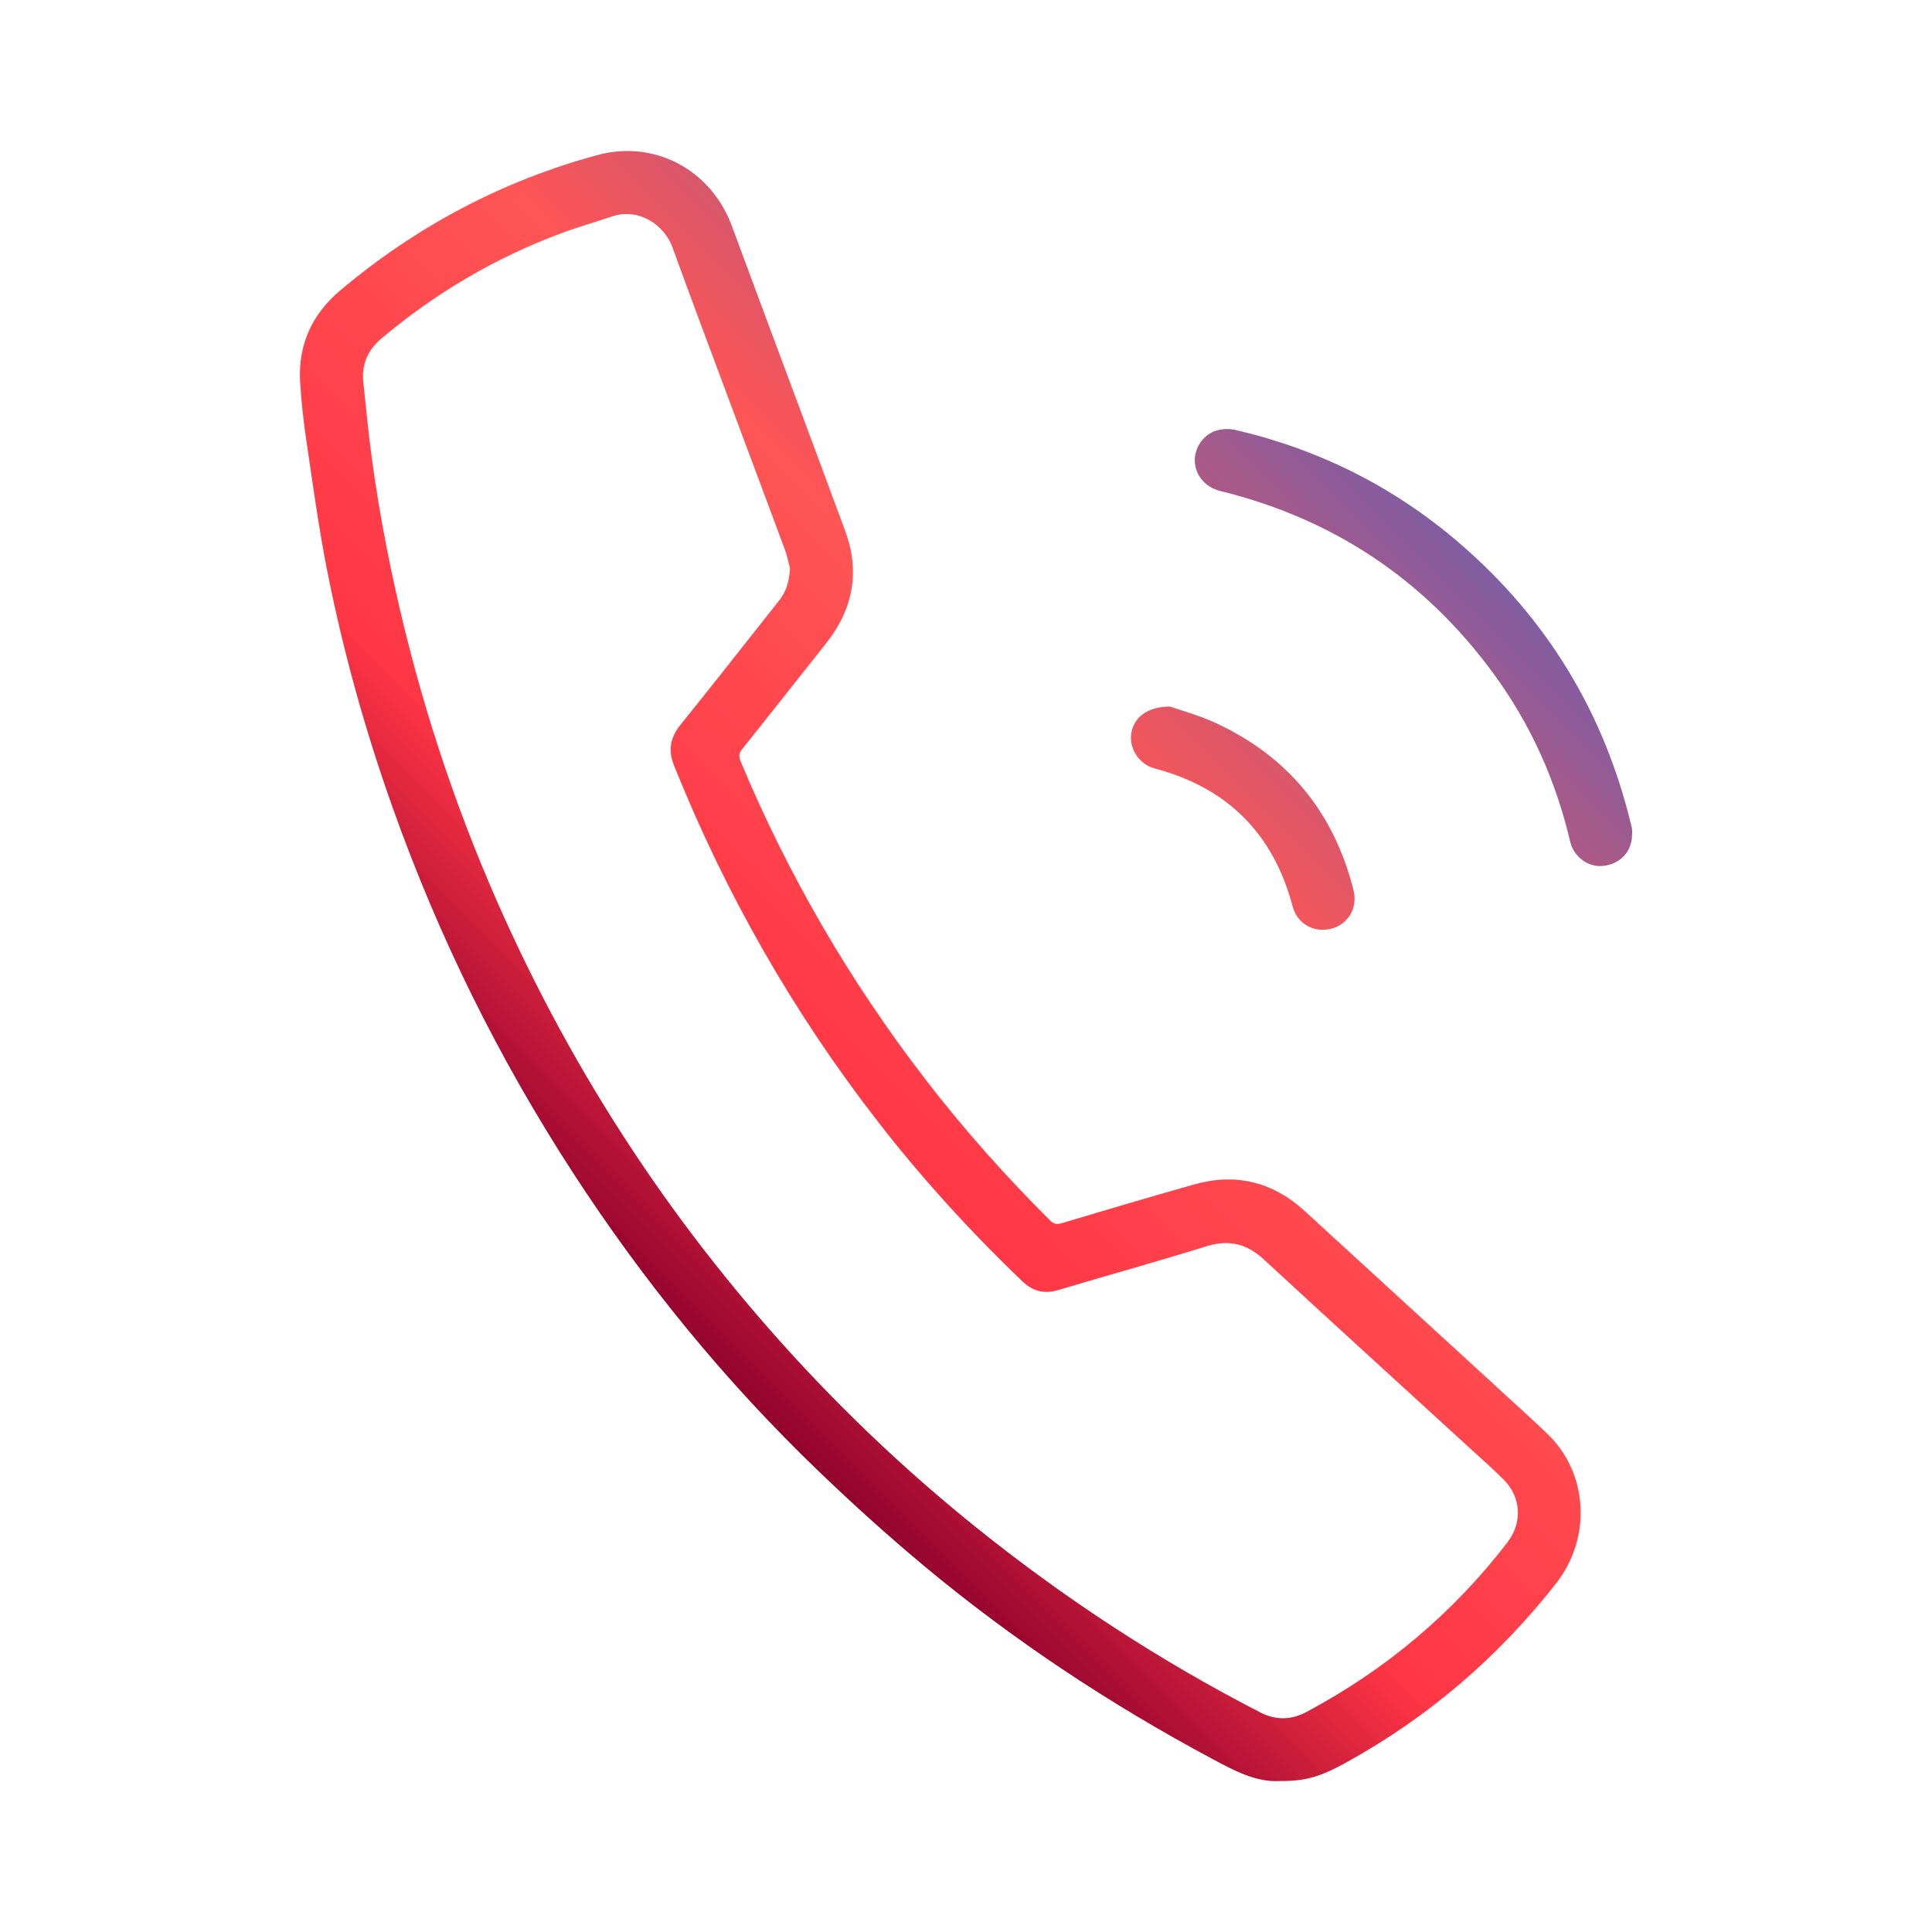 <?xml version="1.0" encoding="UTF-8"?><svg id="Layer_1" xmlns="http://www.w3.org/2000/svg" xmlns:xlink="http://www.w3.org/1999/xlink" viewBox="0 0 400 400"><defs><style>.cls-1{fill:url(#linear-gradient);stroke-width:0px;}</style><linearGradient id="linear-gradient" x1="127.88" y1="263.07" x2="290.55" y2="100.39" gradientUnits="userSpaceOnUse"><stop offset="0" stop-color="#92022e"/><stop offset=".24" stop-color="#ff3645"/><stop offset=".62" stop-color="#f55"/><stop offset=".71" stop-color="#e45664"/><stop offset=".91" stop-color="#a15a8d"/><stop offset="1" stop-color="#805da2"/></linearGradient></defs><path class="cls-1" d="m309.44,286.75c-13.1-12.01-26.21-24.02-39.32-36.02-6.63-6.07-14.32-7.94-22.95-5.49-9.16,2.59-18.28,5.3-27.4,8.02-1.01.3-1.63.15-2.37-.59-9.23-9.18-17.86-18.88-25.8-29.19-15.62-20.28-28.39-42.21-38.26-65.83-.42-1-.38-1.68.32-2.56,5.83-7.29,11.61-14.62,17.41-21.94,5.58-7.04,7.02-14.82,3.91-23.25-7.76-21.03-15.66-42.01-23.43-63.04-4.41-11.96-16.26-17.91-27.85-14.76-19.81,5.37-37.54,14.8-53.24,28.01-5.75,4.84-8.72,11.11-8.33,18.69.22,4.2.7,8.4,1.32,12.56,1.3,8.82,2.5,17.66,4.21,26.4,3.31,16.84,7.9,33.34,13.66,49.52,9.47,26.61,21.88,51.77,37.26,75.45,14.63,22.54,31.53,43.26,50.92,61.88,6.97,6.7,14.16,13.2,21.58,19.4,18.53,15.47,38.57,28.73,59.85,40.12,4.57,2.45,9.13,4.91,14.05,4.61,5.44.03,8.4-.88,13.89-3.92,16.96-9.39,31.35-21.76,43.31-37.01,7.38-9.41,6.67-22.84-1.83-30.97-3.58-3.42-7.26-6.72-10.91-10.07Zm2.64,32.61c-11.33,14.7-25.23,26.36-41.6,35.09-3.13,1.67-6.31,1.75-9.51.11-20.96-10.78-40.59-23.62-58.96-38.4-12.47-10.04-24.18-20.9-35.12-32.58-26.76-28.58-48.03-60.8-63.84-96.63-9.26-21-16.31-42.73-21.24-65.13-2.62-11.89-4.68-23.89-5.89-36.02-.22-2.18-.45-4.36-.69-6.53-.43-3.77.88-6.79,3.78-9.23,11.16-9.38,23.54-16.67,37.21-21.76,3.46-1.29,7.02-2.29,10.52-3.47,5.59-1.88,10.84,1.87,12.46,6.33,3.97,10.96,8.08,21.86,12.15,32.78,3.7,9.93,7.44,19.84,11.11,29.77.54,1.46.84,3.01,1.1,3.97-.16,2.86-.84,4.89-2.25,6.67-6.81,8.6-13.57,17.24-20.46,25.78-2.14,2.66-2.54,5.3-1.28,8.43,10.65,26.55,24.7,51.16,42.24,73.75,9.12,11.75,19.13,22.72,29.88,33.01,2.16,2.07,4.52,2.65,7.4,1.79,10.25-3.05,20.55-5.92,30.76-9.08,4.65-1.44,8.32-.48,11.85,2.78,14.09,13.02,28.29,25.93,42.44,38.88,2.41,2.2,4.85,4.36,7.17,6.66,3.66,3.64,3.92,8.93.77,13.02Zm25.82-146.57c0,3.49-2.41,6.1-6,6.49-3.07.33-6.07-1.85-6.82-5.07-2.99-12.73-8.26-24.42-16.01-34.95-14.25-19.35-33.08-31.87-56.42-37.6-3.16-.77-5.27-3.35-5.28-6.37,0-2.82,1.94-5.53,4.77-6.23,1.15-.29,2.49-.31,3.65-.04,17.27,4.01,32.73,11.73,46.17,23.26,18.26,15.65,30.2,35.26,35.79,58.69.07.27.14.55.16.82.03.34,0,.68,0,1.01Zm-103.7-20.88c.51-3.29,3.23-5.63,8.04-5.62,2.23.79,5.93,1.77,9.35,3.35,15.09,6.95,24.62,18.59,28.65,34.71.91,3.65-1.14,7.04-4.67,7.94-3.57.9-7.01-1.06-7.95-4.64-3.99-15.07-13.51-24.58-28.58-28.55-3.14-.83-5.31-4.1-4.83-7.19Z"/></svg>